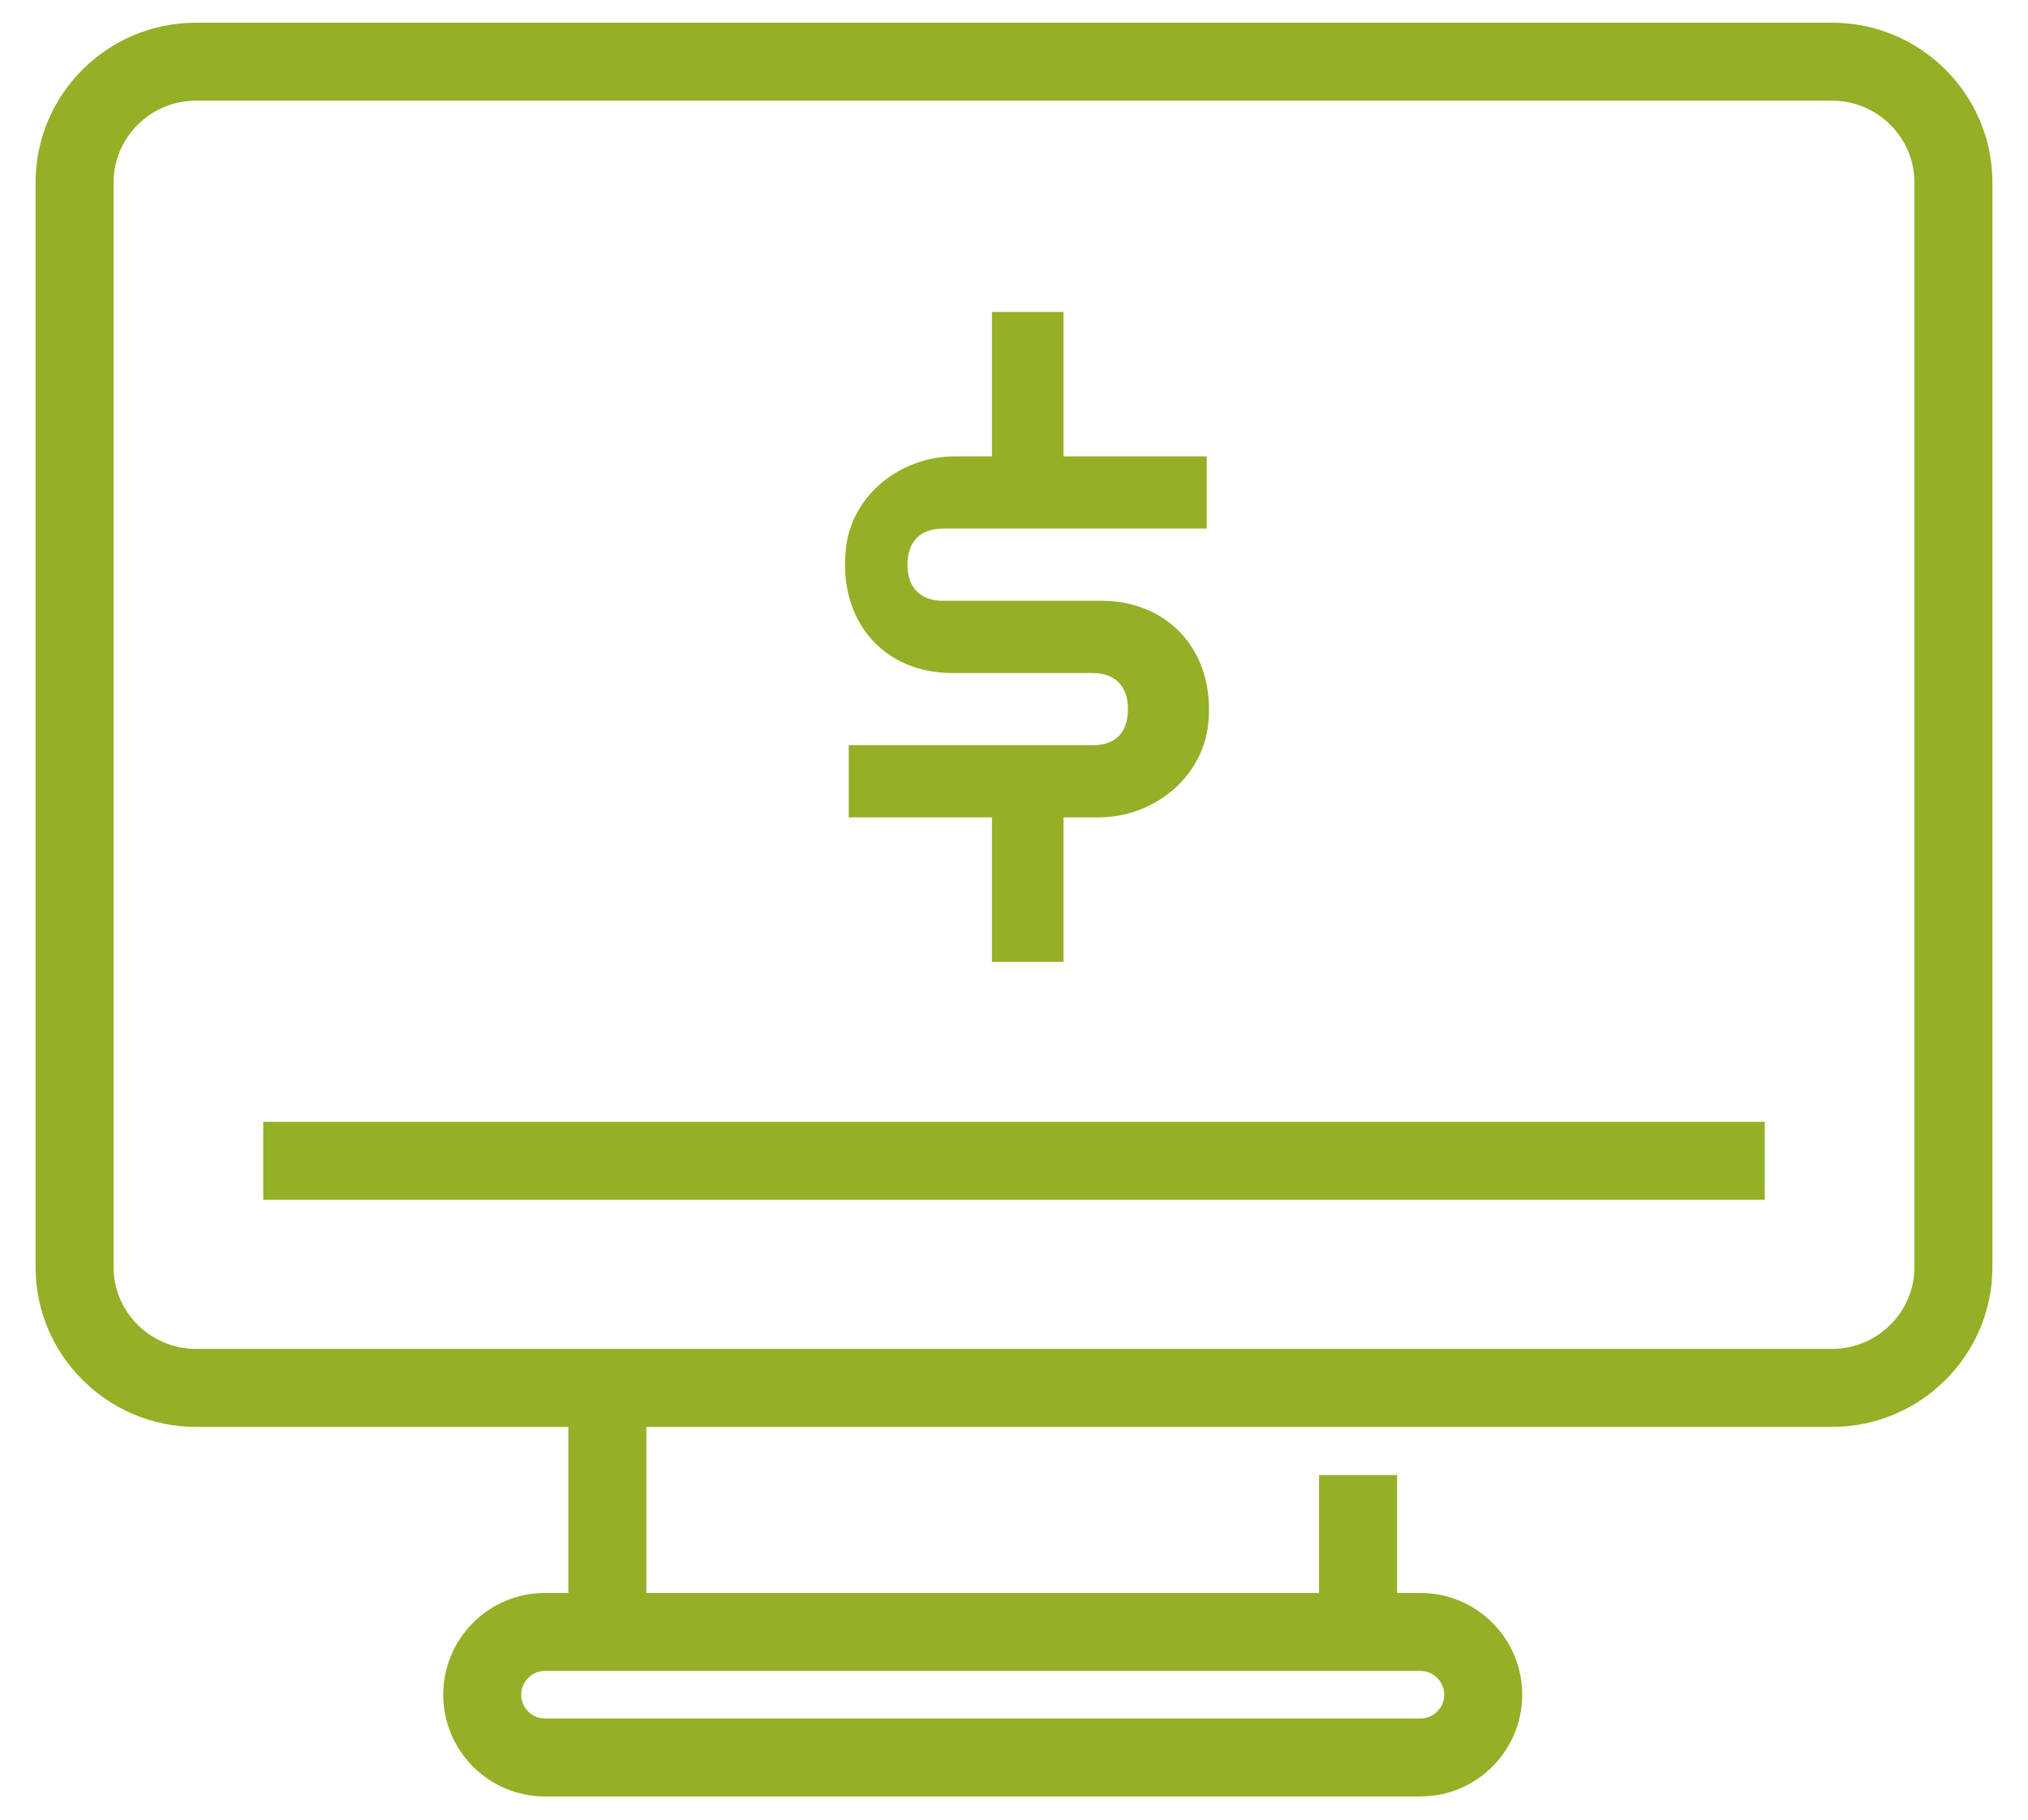 <?xml version="1.0" encoding="UTF-8"?> <svg xmlns="http://www.w3.org/2000/svg" width="78" height="70" viewBox="0 0 78 70" fill="none"><path d="M70.469 53.39H7.531C4.967 53.39 2.869 51.303 2.869 48.752V7.011C2.869 4.46 4.967 2.373 7.531 2.373H70.469C73.033 2.373 75.131 4.46 75.131 7.011V48.752C75.131 51.303 73.033 53.39 70.469 53.39Z" stroke="#93B027" stroke-width="3" stroke-miterlimit="10"></path><path d="M67.875 44.655H10.125" stroke="#93B027" stroke-width="3" stroke-miterlimit="10"></path><path d="M54.641 67.607H20.953C19.63 67.607 18.547 66.52 18.547 65.193C18.547 63.865 19.63 62.779 20.953 62.779H54.641C55.964 62.779 57.047 63.865 57.047 65.193C57.047 66.52 55.964 67.607 54.641 67.607Z" stroke="#93B027" stroke-width="3" stroke-miterlimit="10"></path><path d="M23.359 54.331V63.986" stroke="#93B027" stroke-width="3" stroke-miterlimit="10"></path><path d="M52.234 56.745V63.986" stroke="#93B027" stroke-width="3" stroke-miterlimit="10"></path><path d="M42.364 23.111H36.279C35.398 23.111 34.902 22.611 34.902 21.722C34.902 20.833 35.398 20.333 36.279 20.333H46.412V17.556H40.904V12H38.151V17.556H36.719C34.654 17.556 32.754 19.028 32.534 21.111C32.231 23.889 33.993 25.889 36.609 25.889H42.006C42.887 25.889 43.383 26.389 43.383 27.278C43.383 28.167 42.915 28.667 42.033 28.667H32.644V31.444H38.151V37H40.904V31.444H42.254C44.319 31.444 46.219 29.972 46.467 27.889C46.77 25.111 44.98 23.111 42.364 23.111Z" fill="#93B027"></path></svg> 